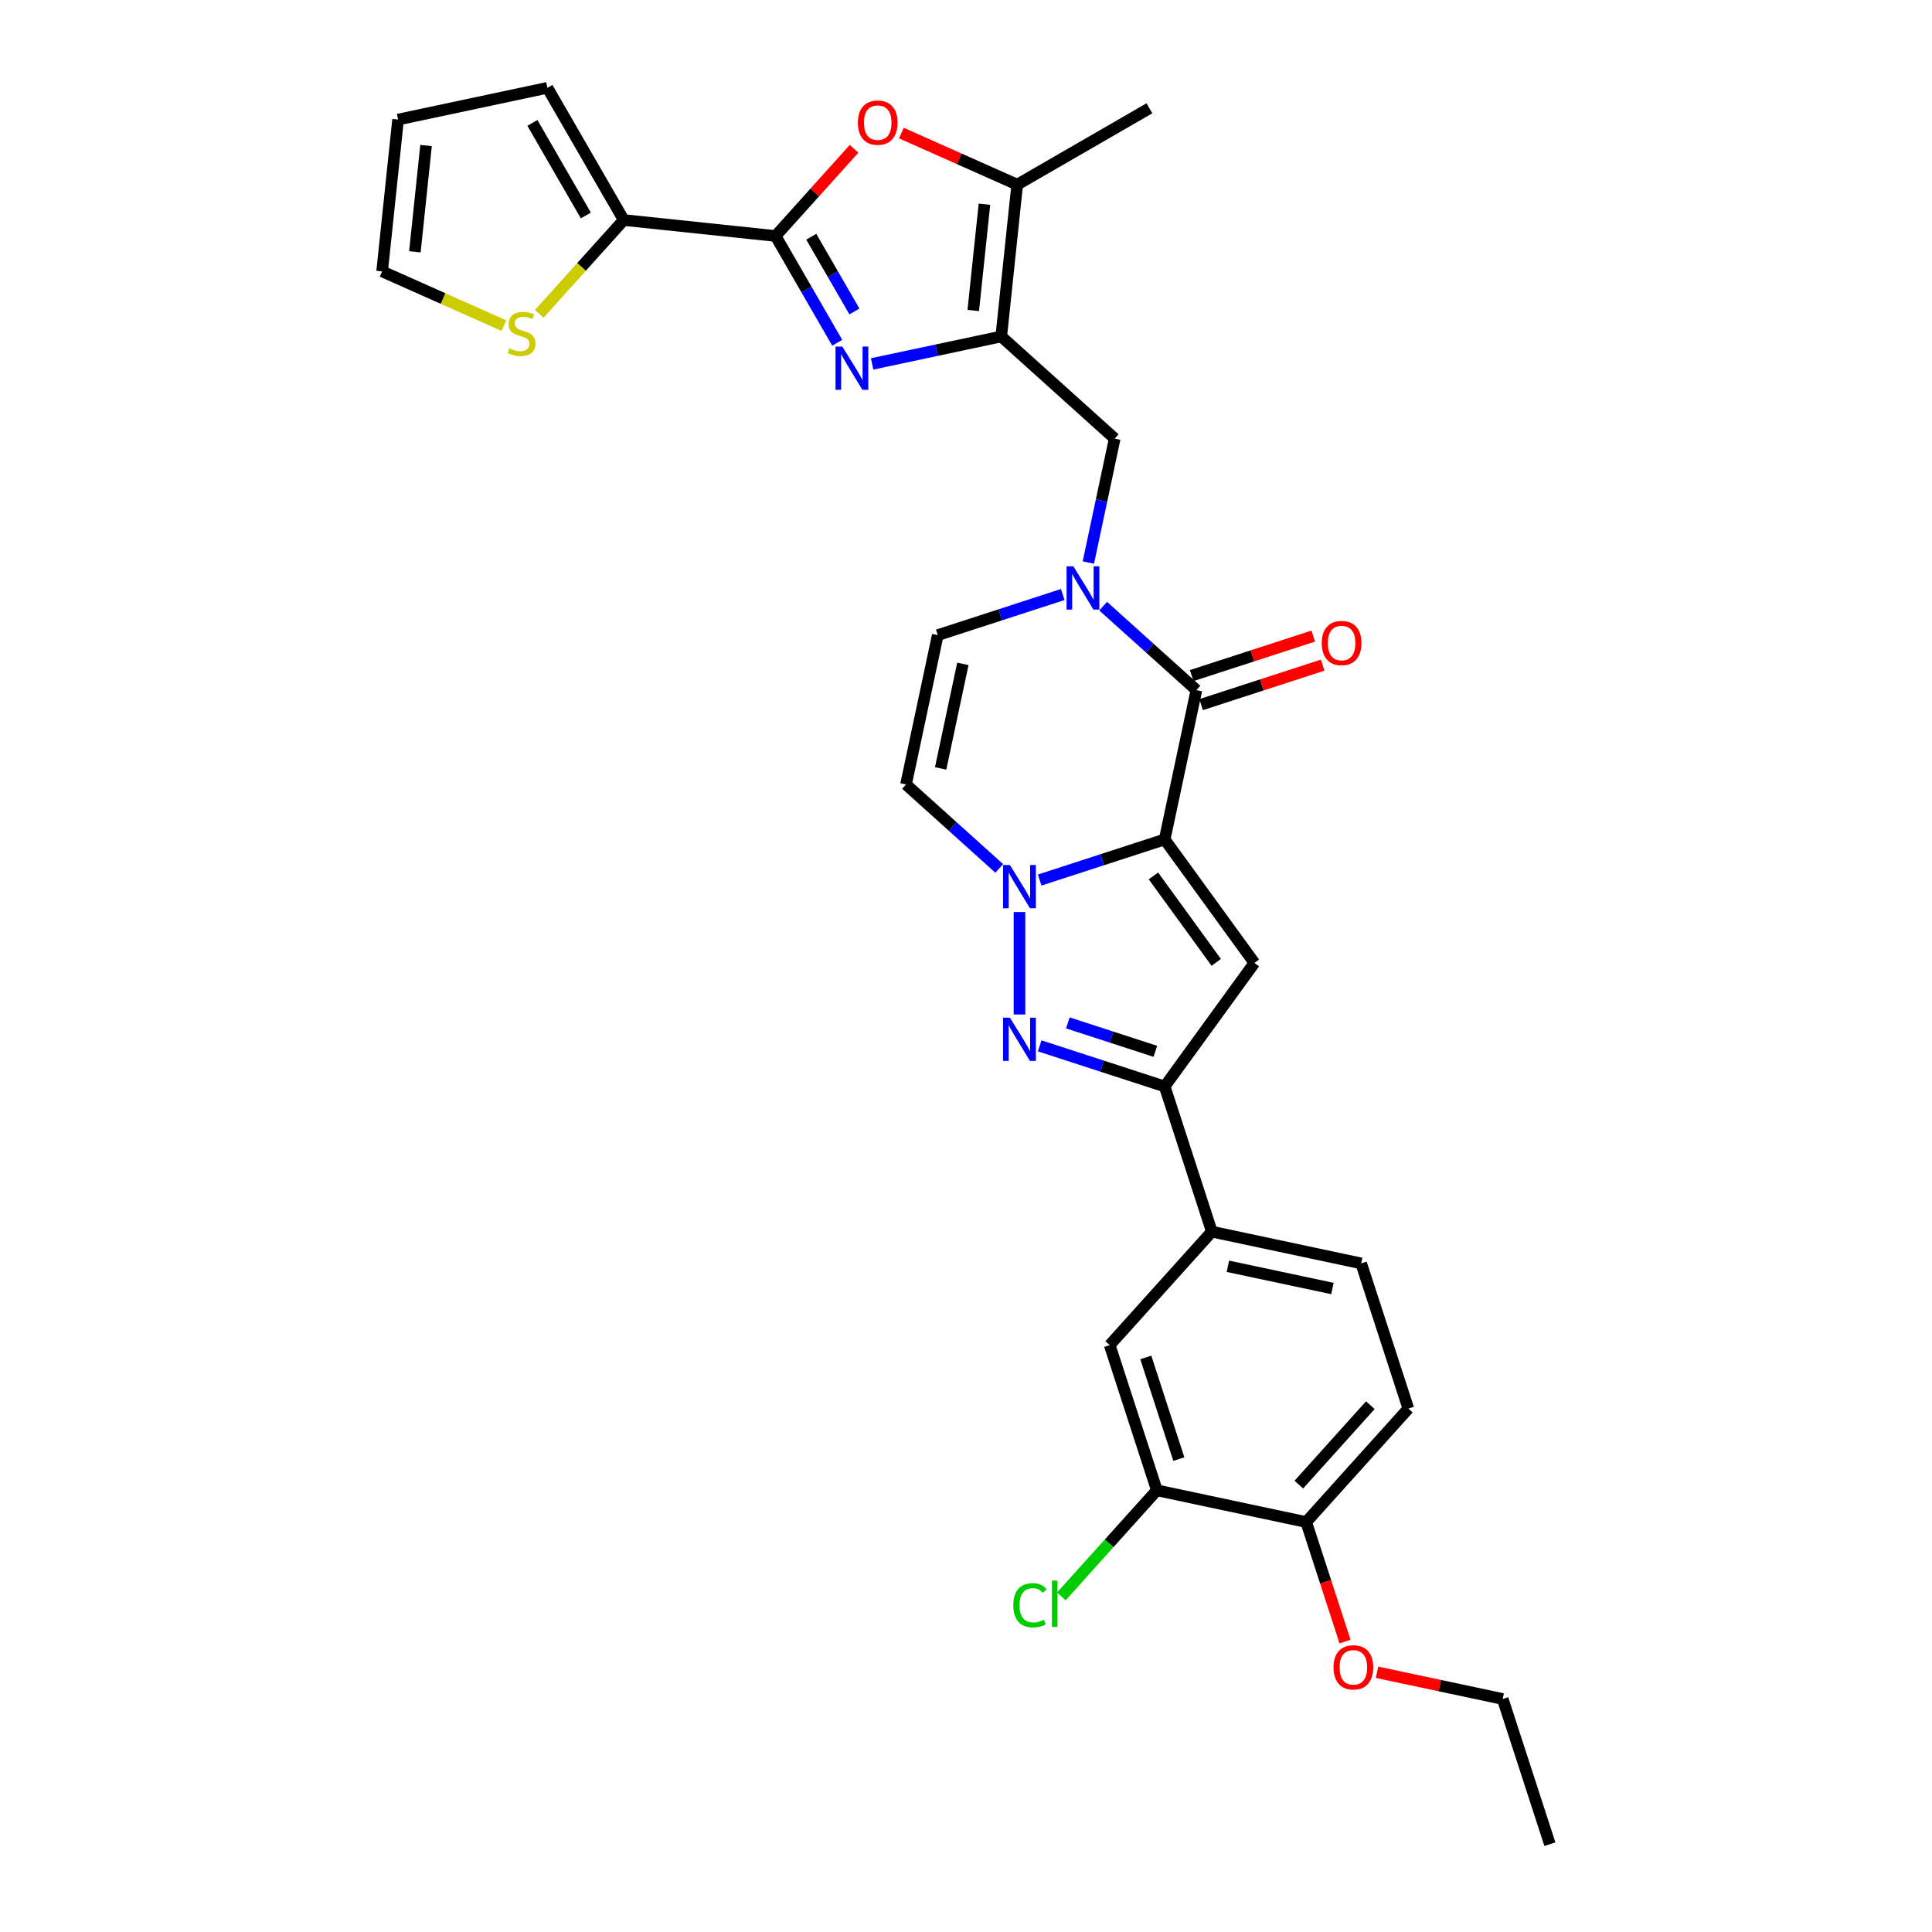 <?xml version='1.0' encoding='iso-8859-1'?>
<svg version='1.1' baseProfile='full'
              xmlns='http://www.w3.org/2000/svg'
                      xmlns:rdkit='http://www.rdkit.org/xml'
                      xmlns:xlink='http://www.w3.org/1999/xlink'
                  xml:space='preserve'
width='1000px' height='1000px' viewBox='0 0 1000 1000'>
<!-- END OF HEADER -->
<rect style='opacity:1.0;fill:#FFFFFF;stroke:none' width='1000' height='1000' x='0' y='0'> </rect>
<path class='bond-0' d='M 602.829,434.492 L 570.483,445.001' style='fill:none;fill-rule:evenodd;stroke:#000000;stroke-width:6px;stroke-linecap:butt;stroke-linejoin:miter;stroke-opacity:1' />
<path class='bond-0' d='M 570.483,445.001 L 538.138,455.511' style='fill:none;fill-rule:evenodd;stroke:#0000FF;stroke-width:6px;stroke-linecap:butt;stroke-linejoin:miter;stroke-opacity:1' />
<path class='bond-1' d='M 602.829,434.492 L 619.258,357.198' style='fill:none;fill-rule:evenodd;stroke:#000000;stroke-width:6px;stroke-linecap:butt;stroke-linejoin:miter;stroke-opacity:1' />
<path class='bond-2' d='M 602.829,434.492 L 649.276,498.421' style='fill:none;fill-rule:evenodd;stroke:#000000;stroke-width:6px;stroke-linecap:butt;stroke-linejoin:miter;stroke-opacity:1' />
<path class='bond-2' d='M 597.01,453.37 L 629.523,498.121' style='fill:none;fill-rule:evenodd;stroke:#000000;stroke-width:6px;stroke-linecap:butt;stroke-linejoin:miter;stroke-opacity:1' />
<path class='bond-4' d='M 527.676,472.075 L 527.676,525.095' style='fill:none;fill-rule:evenodd;stroke:#0000FF;stroke-width:6px;stroke-linecap:butt;stroke-linejoin:miter;stroke-opacity:1' />
<path class='bond-11' d='M 517.213,449.49 L 493.083,427.763' style='fill:none;fill-rule:evenodd;stroke:#0000FF;stroke-width:6px;stroke-linecap:butt;stroke-linejoin:miter;stroke-opacity:1' />
<path class='bond-11' d='M 493.083,427.763 L 468.952,406.035' style='fill:none;fill-rule:evenodd;stroke:#000000;stroke-width:6px;stroke-linecap:butt;stroke-linejoin:miter;stroke-opacity:1' />
<path class='bond-7' d='M 619.258,357.198 L 595.128,335.47' style='fill:none;fill-rule:evenodd;stroke:#000000;stroke-width:6px;stroke-linecap:butt;stroke-linejoin:miter;stroke-opacity:1' />
<path class='bond-7' d='M 595.128,335.47 L 570.997,313.743' style='fill:none;fill-rule:evenodd;stroke:#0000FF;stroke-width:6px;stroke-linecap:butt;stroke-linejoin:miter;stroke-opacity:1' />
<path class='bond-19' d='M 621.7,364.713 L 653.153,354.493' style='fill:none;fill-rule:evenodd;stroke:#000000;stroke-width:6px;stroke-linecap:butt;stroke-linejoin:miter;stroke-opacity:1' />
<path class='bond-19' d='M 653.153,354.493 L 684.605,344.274' style='fill:none;fill-rule:evenodd;stroke:#FF0000;stroke-width:6px;stroke-linecap:butt;stroke-linejoin:miter;stroke-opacity:1' />
<path class='bond-19' d='M 616.816,349.682 L 648.269,339.463' style='fill:none;fill-rule:evenodd;stroke:#000000;stroke-width:6px;stroke-linecap:butt;stroke-linejoin:miter;stroke-opacity:1' />
<path class='bond-19' d='M 648.269,339.463 L 679.721,329.243' style='fill:none;fill-rule:evenodd;stroke:#FF0000;stroke-width:6px;stroke-linecap:butt;stroke-linejoin:miter;stroke-opacity:1' />
<path class='bond-8' d='M 649.276,498.421 L 602.829,562.35' style='fill:none;fill-rule:evenodd;stroke:#000000;stroke-width:6px;stroke-linecap:butt;stroke-linejoin:miter;stroke-opacity:1' />
<path class='bond-3' d='M 451.408,188.359 L 484.824,181.256' style='fill:none;fill-rule:evenodd;stroke:#0000FF;stroke-width:6px;stroke-linecap:butt;stroke-linejoin:miter;stroke-opacity:1' />
<path class='bond-3' d='M 484.824,181.256 L 518.24,174.153' style='fill:none;fill-rule:evenodd;stroke:#000000;stroke-width:6px;stroke-linecap:butt;stroke-linejoin:miter;stroke-opacity:1' />
<path class='bond-6' d='M 433.345,177.418 L 417.39,149.783' style='fill:none;fill-rule:evenodd;stroke:#0000FF;stroke-width:6px;stroke-linecap:butt;stroke-linejoin:miter;stroke-opacity:1' />
<path class='bond-6' d='M 417.39,149.783 L 401.435,122.148' style='fill:none;fill-rule:evenodd;stroke:#000000;stroke-width:6px;stroke-linecap:butt;stroke-linejoin:miter;stroke-opacity:1' />
<path class='bond-6' d='M 442.245,161.225 L 431.077,141.881' style='fill:none;fill-rule:evenodd;stroke:#0000FF;stroke-width:6px;stroke-linecap:butt;stroke-linejoin:miter;stroke-opacity:1' />
<path class='bond-6' d='M 431.077,141.881 L 419.909,122.537' style='fill:none;fill-rule:evenodd;stroke:#000000;stroke-width:6px;stroke-linecap:butt;stroke-linejoin:miter;stroke-opacity:1' />
<path class='bond-31' d='M 538.138,541.331 L 570.483,551.84' style='fill:none;fill-rule:evenodd;stroke:#0000FF;stroke-width:6px;stroke-linecap:butt;stroke-linejoin:miter;stroke-opacity:1' />
<path class='bond-31' d='M 570.483,551.84 L 602.829,562.35' style='fill:none;fill-rule:evenodd;stroke:#000000;stroke-width:6px;stroke-linecap:butt;stroke-linejoin:miter;stroke-opacity:1' />
<path class='bond-31' d='M 552.725,529.453 L 575.367,536.81' style='fill:none;fill-rule:evenodd;stroke:#0000FF;stroke-width:6px;stroke-linecap:butt;stroke-linejoin:miter;stroke-opacity:1' />
<path class='bond-31' d='M 575.367,536.81 L 598.009,544.166' style='fill:none;fill-rule:evenodd;stroke:#000000;stroke-width:6px;stroke-linecap:butt;stroke-linejoin:miter;stroke-opacity:1' />
<path class='bond-5' d='M 518.24,174.153 L 576.964,227.028' style='fill:none;fill-rule:evenodd;stroke:#000000;stroke-width:6px;stroke-linecap:butt;stroke-linejoin:miter;stroke-opacity:1' />
<path class='bond-10' d='M 518.24,174.153 L 526.5,95.565' style='fill:none;fill-rule:evenodd;stroke:#000000;stroke-width:6px;stroke-linecap:butt;stroke-linejoin:miter;stroke-opacity:1' />
<path class='bond-10' d='M 503.761,160.713 L 509.543,105.701' style='fill:none;fill-rule:evenodd;stroke:#000000;stroke-width:6px;stroke-linecap:butt;stroke-linejoin:miter;stroke-opacity:1' />
<path class='bond-13' d='M 401.435,122.148 L 322.848,113.889' style='fill:none;fill-rule:evenodd;stroke:#000000;stroke-width:6px;stroke-linecap:butt;stroke-linejoin:miter;stroke-opacity:1' />
<path class='bond-34' d='M 401.435,122.148 L 421.749,99.588' style='fill:none;fill-rule:evenodd;stroke:#000000;stroke-width:6px;stroke-linecap:butt;stroke-linejoin:miter;stroke-opacity:1' />
<path class='bond-34' d='M 421.749,99.588 L 442.062,77.028' style='fill:none;fill-rule:evenodd;stroke:#FF0000;stroke-width:6px;stroke-linecap:butt;stroke-linejoin:miter;stroke-opacity:1' />
<path class='bond-12' d='M 550.072,307.722 L 517.727,318.231' style='fill:none;fill-rule:evenodd;stroke:#0000FF;stroke-width:6px;stroke-linecap:butt;stroke-linejoin:miter;stroke-opacity:1' />
<path class='bond-12' d='M 517.727,318.231 L 485.381,328.741' style='fill:none;fill-rule:evenodd;stroke:#000000;stroke-width:6px;stroke-linecap:butt;stroke-linejoin:miter;stroke-opacity:1' />
<path class='bond-14' d='M 563.333,291.158 L 570.148,259.093' style='fill:none;fill-rule:evenodd;stroke:#0000FF;stroke-width:6px;stroke-linecap:butt;stroke-linejoin:miter;stroke-opacity:1' />
<path class='bond-14' d='M 570.148,259.093 L 576.964,227.028' style='fill:none;fill-rule:evenodd;stroke:#000000;stroke-width:6px;stroke-linecap:butt;stroke-linejoin:miter;stroke-opacity:1' />
<path class='bond-15' d='M 602.829,562.35 L 627.248,637.503' style='fill:none;fill-rule:evenodd;stroke:#000000;stroke-width:6px;stroke-linecap:butt;stroke-linejoin:miter;stroke-opacity:1' />
<path class='bond-9' d='M 466.559,68.878 L 496.529,82.222' style='fill:none;fill-rule:evenodd;stroke:#FF0000;stroke-width:6px;stroke-linecap:butt;stroke-linejoin:miter;stroke-opacity:1' />
<path class='bond-9' d='M 496.529,82.222 L 526.5,95.565' style='fill:none;fill-rule:evenodd;stroke:#000000;stroke-width:6px;stroke-linecap:butt;stroke-linejoin:miter;stroke-opacity:1' />
<path class='bond-28' d='M 526.5,95.565 L 594.934,56.055' style='fill:none;fill-rule:evenodd;stroke:#000000;stroke-width:6px;stroke-linecap:butt;stroke-linejoin:miter;stroke-opacity:1' />
<path class='bond-32' d='M 468.952,406.035 L 485.381,328.741' style='fill:none;fill-rule:evenodd;stroke:#000000;stroke-width:6px;stroke-linecap:butt;stroke-linejoin:miter;stroke-opacity:1' />
<path class='bond-32' d='M 486.875,397.727 L 498.376,343.621' style='fill:none;fill-rule:evenodd;stroke:#000000;stroke-width:6px;stroke-linecap:butt;stroke-linejoin:miter;stroke-opacity:1' />
<path class='bond-16' d='M 322.848,113.889 L 300.985,138.169' style='fill:none;fill-rule:evenodd;stroke:#000000;stroke-width:6px;stroke-linecap:butt;stroke-linejoin:miter;stroke-opacity:1' />
<path class='bond-16' d='M 300.985,138.169 L 279.123,162.45' style='fill:none;fill-rule:evenodd;stroke:#CCCC00;stroke-width:6px;stroke-linecap:butt;stroke-linejoin:miter;stroke-opacity:1' />
<path class='bond-20' d='M 322.848,113.889 L 283.337,45.455' style='fill:none;fill-rule:evenodd;stroke:#000000;stroke-width:6px;stroke-linecap:butt;stroke-linejoin:miter;stroke-opacity:1' />
<path class='bond-20' d='M 303.234,111.526 L 275.577,63.622' style='fill:none;fill-rule:evenodd;stroke:#000000;stroke-width:6px;stroke-linecap:butt;stroke-linejoin:miter;stroke-opacity:1' />
<path class='bond-18' d='M 627.248,637.503 L 574.372,696.227' style='fill:none;fill-rule:evenodd;stroke:#000000;stroke-width:6px;stroke-linecap:butt;stroke-linejoin:miter;stroke-opacity:1' />
<path class='bond-23' d='M 627.248,637.503 L 704.542,653.933' style='fill:none;fill-rule:evenodd;stroke:#000000;stroke-width:6px;stroke-linecap:butt;stroke-linejoin:miter;stroke-opacity:1' />
<path class='bond-23' d='M 635.556,655.426 L 689.662,666.927' style='fill:none;fill-rule:evenodd;stroke:#000000;stroke-width:6px;stroke-linecap:butt;stroke-linejoin:miter;stroke-opacity:1' />
<path class='bond-22' d='M 260.822,168.538 L 229.302,154.505' style='fill:none;fill-rule:evenodd;stroke:#CCCC00;stroke-width:6px;stroke-linecap:butt;stroke-linejoin:miter;stroke-opacity:1' />
<path class='bond-22' d='M 229.302,154.505 L 197.783,140.472' style='fill:none;fill-rule:evenodd;stroke:#000000;stroke-width:6px;stroke-linecap:butt;stroke-linejoin:miter;stroke-opacity:1' />
<path class='bond-17' d='M 598.791,771.38 L 574.372,696.227' style='fill:none;fill-rule:evenodd;stroke:#000000;stroke-width:6px;stroke-linecap:butt;stroke-linejoin:miter;stroke-opacity:1' />
<path class='bond-17' d='M 610.159,755.224 L 593.066,702.616' style='fill:none;fill-rule:evenodd;stroke:#000000;stroke-width:6px;stroke-linecap:butt;stroke-linejoin:miter;stroke-opacity:1' />
<path class='bond-26' d='M 598.791,771.38 L 574.068,798.838' style='fill:none;fill-rule:evenodd;stroke:#000000;stroke-width:6px;stroke-linecap:butt;stroke-linejoin:miter;stroke-opacity:1' />
<path class='bond-26' d='M 574.068,798.838 L 549.346,826.295' style='fill:none;fill-rule:evenodd;stroke:#00CC00;stroke-width:6px;stroke-linecap:butt;stroke-linejoin:miter;stroke-opacity:1' />
<path class='bond-33' d='M 598.791,771.38 L 676.085,787.81' style='fill:none;fill-rule:evenodd;stroke:#000000;stroke-width:6px;stroke-linecap:butt;stroke-linejoin:miter;stroke-opacity:1' />
<path class='bond-24' d='M 283.337,45.455 L 206.043,61.884' style='fill:none;fill-rule:evenodd;stroke:#000000;stroke-width:6px;stroke-linecap:butt;stroke-linejoin:miter;stroke-opacity:1' />
<path class='bond-21' d='M 676.085,787.81 L 728.96,729.086' style='fill:none;fill-rule:evenodd;stroke:#000000;stroke-width:6px;stroke-linecap:butt;stroke-linejoin:miter;stroke-opacity:1' />
<path class='bond-21' d='M 672.272,768.426 L 709.284,727.319' style='fill:none;fill-rule:evenodd;stroke:#000000;stroke-width:6px;stroke-linecap:butt;stroke-linejoin:miter;stroke-opacity:1' />
<path class='bond-27' d='M 676.085,787.81 L 686.135,818.741' style='fill:none;fill-rule:evenodd;stroke:#000000;stroke-width:6px;stroke-linecap:butt;stroke-linejoin:miter;stroke-opacity:1' />
<path class='bond-27' d='M 686.135,818.741 L 696.185,849.672' style='fill:none;fill-rule:evenodd;stroke:#FF0000;stroke-width:6px;stroke-linecap:butt;stroke-linejoin:miter;stroke-opacity:1' />
<path class='bond-35' d='M 197.783,140.472 L 206.043,61.884' style='fill:none;fill-rule:evenodd;stroke:#000000;stroke-width:6px;stroke-linecap:butt;stroke-linejoin:miter;stroke-opacity:1' />
<path class='bond-35' d='M 214.74,130.336 L 220.522,75.324' style='fill:none;fill-rule:evenodd;stroke:#000000;stroke-width:6px;stroke-linecap:butt;stroke-linejoin:miter;stroke-opacity:1' />
<path class='bond-25' d='M 704.542,653.933 L 728.96,729.086' style='fill:none;fill-rule:evenodd;stroke:#000000;stroke-width:6px;stroke-linecap:butt;stroke-linejoin:miter;stroke-opacity:1' />
<path class='bond-29' d='M 712.752,865.566 L 745.275,872.479' style='fill:none;fill-rule:evenodd;stroke:#FF0000;stroke-width:6px;stroke-linecap:butt;stroke-linejoin:miter;stroke-opacity:1' />
<path class='bond-29' d='M 745.275,872.479 L 777.798,879.392' style='fill:none;fill-rule:evenodd;stroke:#000000;stroke-width:6px;stroke-linecap:butt;stroke-linejoin:miter;stroke-opacity:1' />
<path class='bond-30' d='M 777.798,879.392 L 802.217,954.545' style='fill:none;fill-rule:evenodd;stroke:#000000;stroke-width:6px;stroke-linecap:butt;stroke-linejoin:miter;stroke-opacity:1' />
<path  class='atom-1' d='M 522.729 447.721
L 530.062 459.574
Q 530.789 460.744, 531.959 462.861
Q 533.128 464.979, 533.191 465.106
L 533.191 447.721
L 536.163 447.721
L 536.163 470.1
L 533.097 470.1
L 525.226 457.14
Q 524.309 455.623, 523.33 453.885
Q 522.381 452.146, 522.097 451.609
L 522.097 470.1
L 519.189 470.1
L 519.189 447.721
L 522.729 447.721
' fill='#0000FF'/>
<path  class='atom-4' d='M 435.999 179.393
L 443.332 191.246
Q 444.059 192.416, 445.229 194.534
Q 446.398 196.651, 446.461 196.778
L 446.461 179.393
L 449.433 179.393
L 449.433 201.772
L 446.367 201.772
L 438.496 188.812
Q 437.58 187.295, 436.6 185.557
Q 435.651 183.818, 435.367 183.281
L 435.367 201.772
L 432.459 201.772
L 432.459 179.393
L 435.999 179.393
' fill='#0000FF'/>
<path  class='atom-5' d='M 522.729 526.742
L 530.062 538.595
Q 530.789 539.764, 531.959 541.882
Q 533.128 544, 533.191 544.126
L 533.191 526.742
L 536.163 526.742
L 536.163 549.12
L 533.097 549.12
L 525.226 536.161
Q 524.309 534.644, 523.33 532.905
Q 522.381 531.167, 522.097 530.63
L 522.097 549.12
L 519.189 549.12
L 519.189 526.742
L 522.729 526.742
' fill='#0000FF'/>
<path  class='atom-8' d='M 555.588 293.133
L 562.921 304.986
Q 563.648 306.156, 564.817 308.273
Q 565.987 310.391, 566.05 310.518
L 566.05 293.133
L 569.021 293.133
L 569.021 315.512
L 565.955 315.512
L 558.085 302.552
Q 557.168 301.035, 556.188 299.297
Q 555.24 297.558, 554.956 297.021
L 554.956 315.512
L 552.048 315.512
L 552.048 293.133
L 555.588 293.133
' fill='#0000FF'/>
<path  class='atom-10' d='M 444.038 63.488
Q 444.038 58.114, 446.693 55.112
Q 449.348 52.109, 454.311 52.109
Q 459.273 52.109, 461.928 55.112
Q 464.583 58.114, 464.583 63.488
Q 464.583 68.924, 461.897 72.022
Q 459.21 75.088, 454.311 75.088
Q 449.38 75.088, 446.693 72.022
Q 444.038 68.956, 444.038 63.488
M 454.311 72.559
Q 457.724 72.559, 459.558 70.284
Q 461.423 67.976, 461.423 63.488
Q 461.423 59.094, 459.558 56.882
Q 457.724 54.638, 454.311 54.638
Q 450.897 54.638, 449.032 56.85
Q 447.199 59.063, 447.199 63.488
Q 447.199 68.008, 449.032 70.284
Q 450.897 72.559, 454.311 72.559
' fill='#FF0000'/>
<path  class='atom-17' d='M 263.651 180.293
Q 263.904 180.388, 264.947 180.831
Q 265.99 181.273, 267.128 181.558
Q 268.297 181.81, 269.435 181.81
Q 271.553 181.81, 272.785 180.799
Q 274.018 179.756, 274.018 177.954
Q 274.018 176.722, 273.386 175.963
Q 272.785 175.204, 271.837 174.793
Q 270.889 174.383, 269.309 173.908
Q 267.317 173.308, 266.116 172.739
Q 264.947 172.17, 264.093 170.969
Q 263.271 169.768, 263.271 167.745
Q 263.271 164.932, 265.168 163.193
Q 267.096 161.455, 270.889 161.455
Q 273.481 161.455, 276.42 162.687
L 275.693 165.121
Q 273.007 164.015, 270.984 164.015
Q 268.803 164.015, 267.602 164.932
Q 266.401 165.817, 266.432 167.365
Q 266.432 168.567, 267.033 169.294
Q 267.665 170.021, 268.55 170.431
Q 269.467 170.842, 270.984 171.317
Q 273.007 171.949, 274.208 172.581
Q 275.409 173.213, 276.262 174.509
Q 277.147 175.773, 277.147 177.954
Q 277.147 181.052, 275.061 182.727
Q 273.007 184.371, 269.561 184.371
Q 267.57 184.371, 266.053 183.928
Q 264.567 183.517, 262.797 182.79
L 263.651 180.293
' fill='#CCCC00'/>
<path  class='atom-20' d='M 684.139 332.842
Q 684.139 327.469, 686.794 324.466
Q 689.449 321.463, 694.412 321.463
Q 699.374 321.463, 702.029 324.466
Q 704.684 327.469, 704.684 332.842
Q 704.684 338.279, 701.998 341.376
Q 699.311 344.442, 694.412 344.442
Q 689.481 344.442, 686.794 341.376
Q 684.139 338.31, 684.139 332.842
M 694.412 341.914
Q 697.825 341.914, 699.658 339.638
Q 701.523 337.33, 701.523 332.842
Q 701.523 328.448, 699.658 326.236
Q 697.825 323.992, 694.412 323.992
Q 690.998 323.992, 689.133 326.204
Q 687.3 328.417, 687.3 332.842
Q 687.3 337.362, 689.133 339.638
Q 690.998 341.914, 694.412 341.914
' fill='#FF0000'/>
<path  class='atom-27' d='M 524.486 830.879
Q 524.486 825.316, 527.077 822.408
Q 529.701 819.468, 534.663 819.468
Q 539.278 819.468, 541.744 822.724
L 539.658 824.43
Q 537.856 822.06, 534.663 822.06
Q 531.281 822.06, 529.48 824.336
Q 527.71 826.58, 527.71 830.879
Q 527.71 835.304, 529.543 837.58
Q 531.408 839.855, 535.011 839.855
Q 537.477 839.855, 540.353 838.37
L 541.238 840.74
Q 540.068 841.499, 538.298 841.941
Q 536.528 842.384, 534.569 842.384
Q 529.701 842.384, 527.077 839.413
Q 524.486 836.442, 524.486 830.879
' fill='#00CC00'/>
<path  class='atom-27' d='M 544.462 818.109
L 547.37 818.109
L 547.37 842.1
L 544.462 842.1
L 544.462 818.109
' fill='#00CC00'/>
<path  class='atom-28' d='M 690.231 863.026
Q 690.231 857.653, 692.886 854.65
Q 695.541 851.647, 700.504 851.647
Q 705.467 851.647, 708.122 854.65
Q 710.777 857.653, 710.777 863.026
Q 710.777 868.463, 708.09 871.56
Q 705.403 874.626, 700.504 874.626
Q 695.573 874.626, 692.886 871.56
Q 690.231 868.494, 690.231 863.026
M 700.504 872.098
Q 703.918 872.098, 705.751 869.822
Q 707.616 867.514, 707.616 863.026
Q 707.616 858.633, 705.751 856.42
Q 703.918 854.176, 700.504 854.176
Q 697.09 854.176, 695.225 856.388
Q 693.392 858.601, 693.392 863.026
Q 693.392 867.546, 695.225 869.822
Q 697.09 872.098, 700.504 872.098
' fill='#FF0000'/>
</svg>
